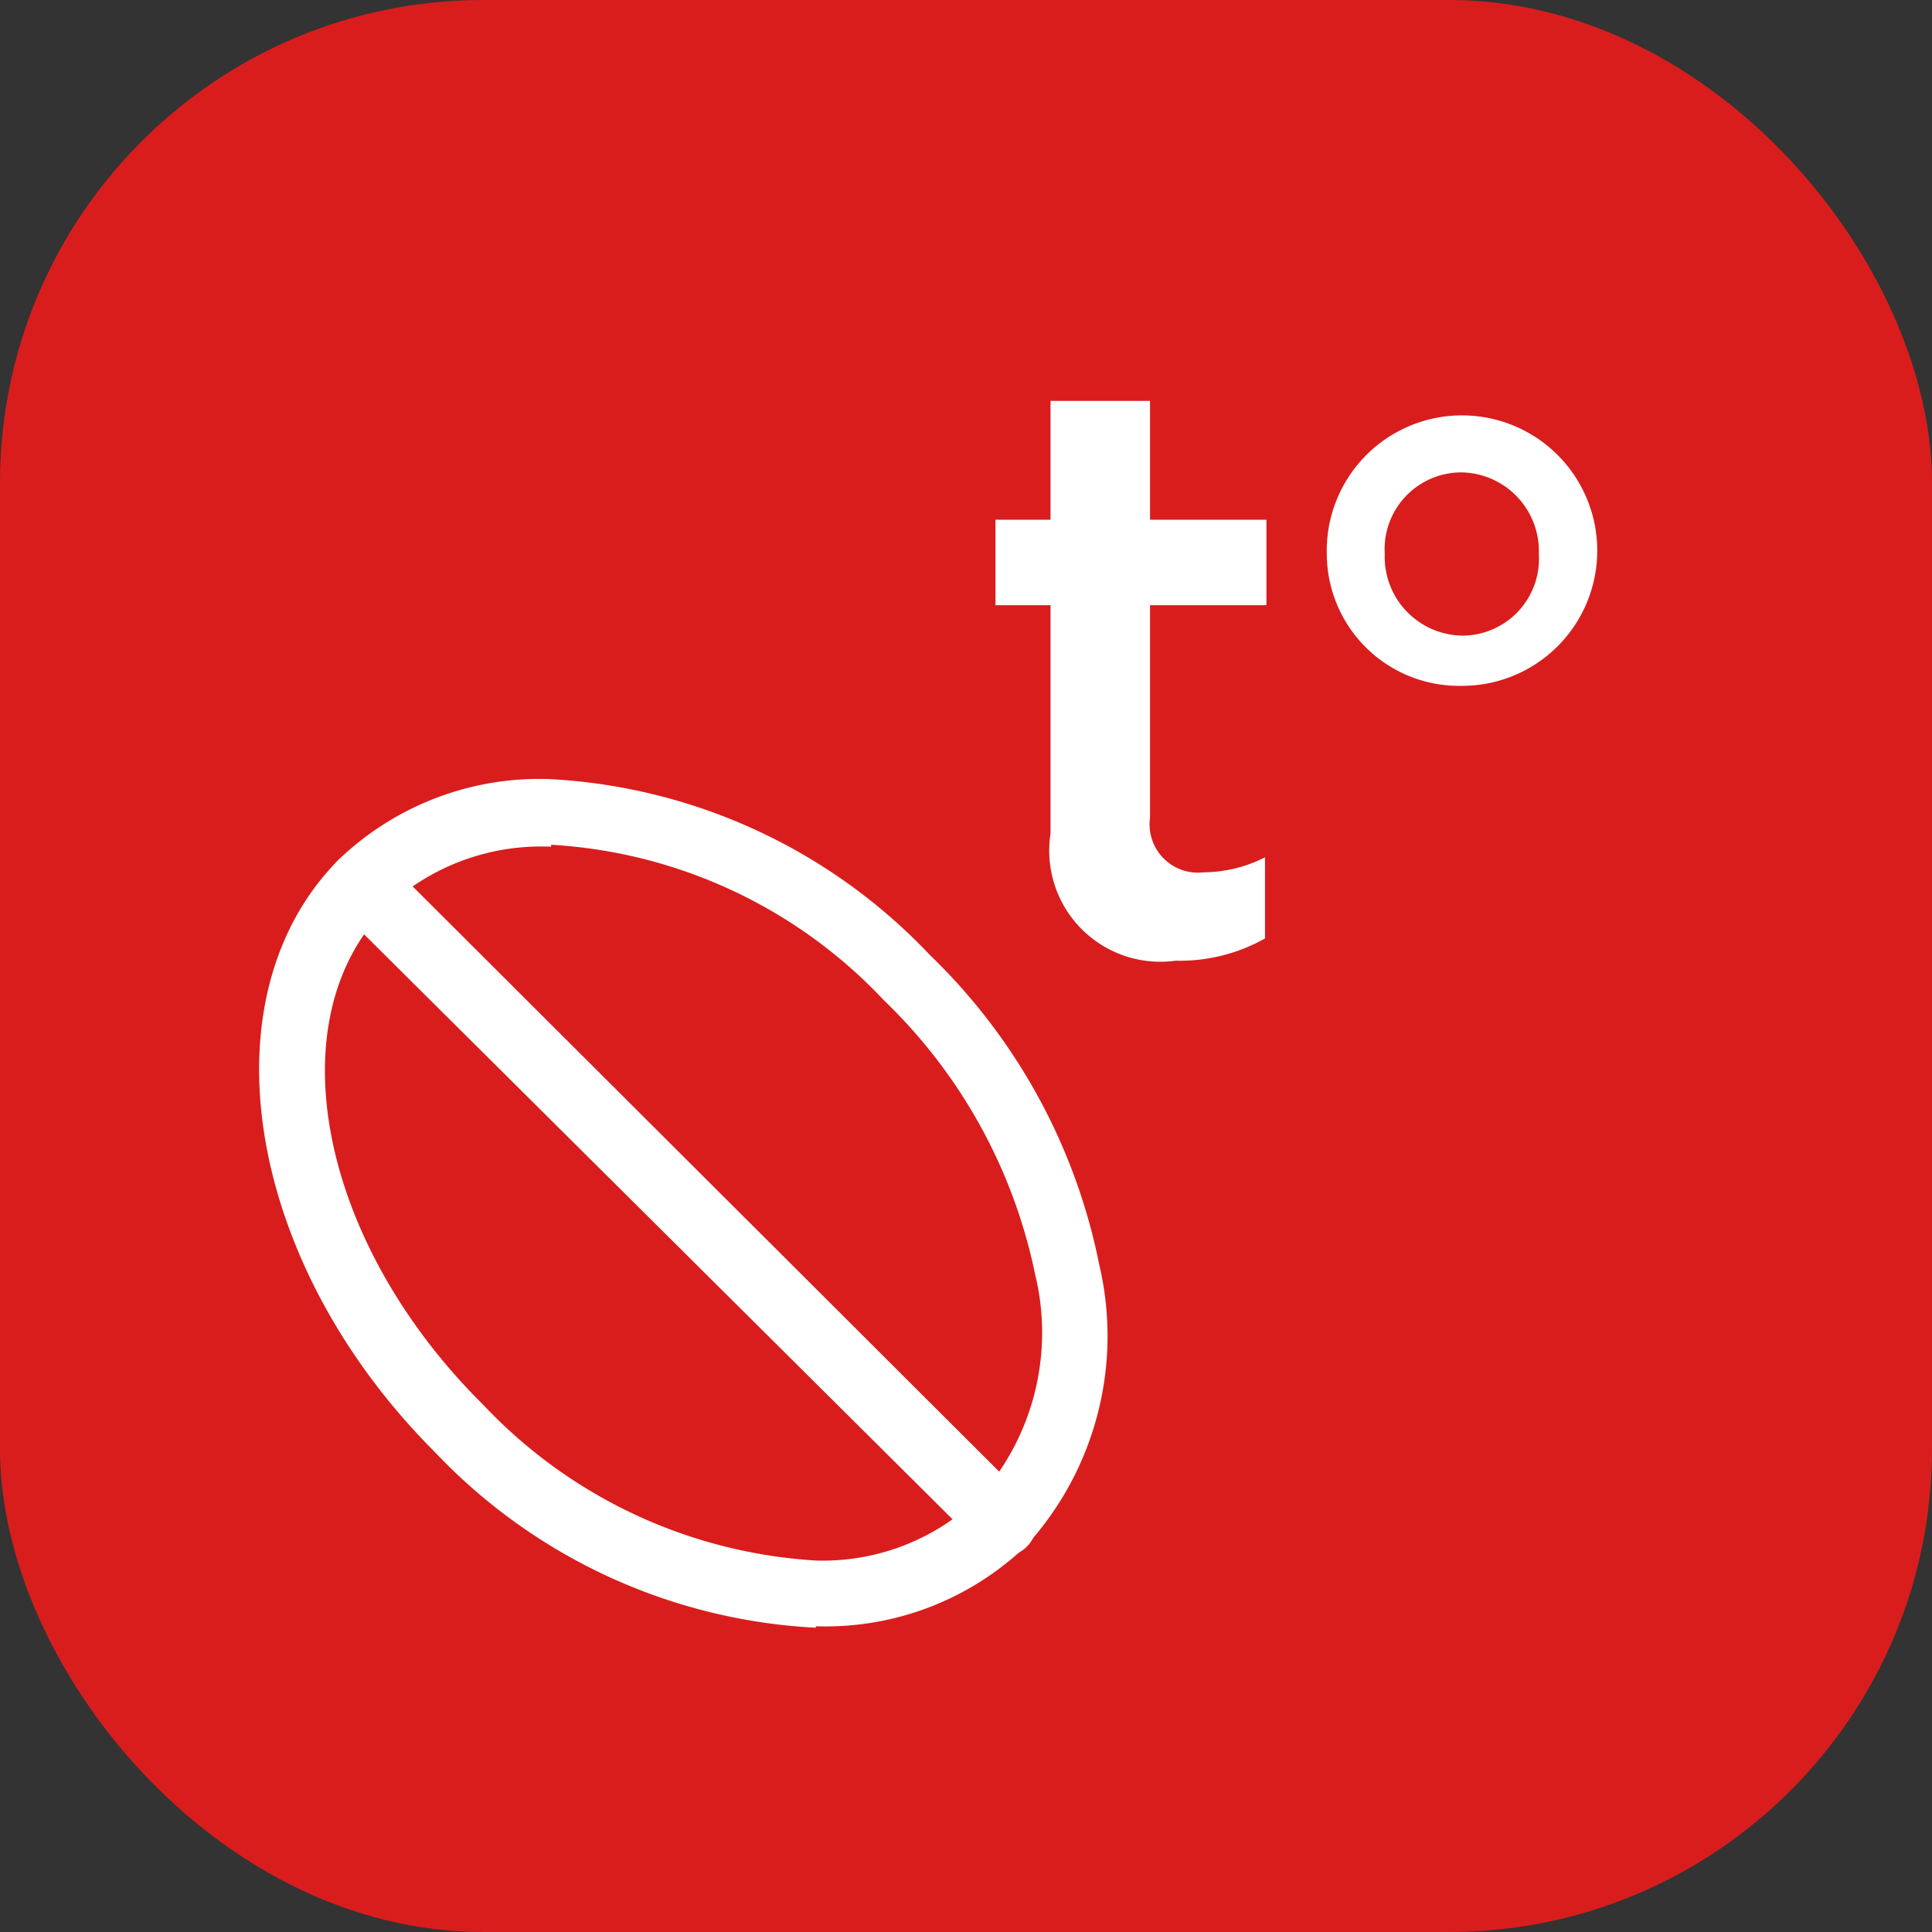 <svg xmlns="http://www.w3.org/2000/svg" viewBox="0 0 40 40"><rect x="0" y="0" width="40" height="40" fill="#333333" stroke="none"/><defs><style>.cls-1{fill:#d91d1d;}.cls-2{fill:#fff;}</style></defs><title>Регулирование температуры кофе</title><g id="Слой_2" data-name="Слой 2"><g id="Слой_1-2" data-name="Слой 1"><rect class="cls-1" width="40" height="40" rx="10"/><path class="cls-2" d="M21.75,17.26V12.53H20.61V10.76h1.14V8.3h2.06v2.46h2.41v1.77H23.81v4.4a1,1,0,0,0,1.11,1.13,2.83,2.83,0,0,0,1.27-.31v1.68a3.59,3.59,0,0,1-1.85.46A2.3,2.3,0,0,1,21.75,17.26Z"/><path class="cls-2" d="M27.47,11.47a2.8,2.8,0,1,1,2.78,2.73A2.74,2.74,0,0,1,27.47,11.47Zm4.39,0a1.63,1.63,0,0,0-1.61-1.69,1.59,1.59,0,0,0-1.58,1.69,1.63,1.63,0,0,0,1.6,1.69A1.59,1.59,0,0,0,31.86,11.47Z"/><path class="cls-2" d="M16.89,33.7A11.68,11.68,0,0,1,9,30.06c-3.92-3.92-4.8-9.41-2-12.25a6,6,0,0,1,4.37-1.68,11.67,11.67,0,0,1,7.88,3.64,12.24,12.24,0,0,1,3.51,6.42A6.44,6.44,0,0,1,21.25,32a6,6,0,0,1-4.36,1.67M11.41,17.53A4.69,4.69,0,0,0,8,18.79c-2.29,2.3-1.41,6.91,2,10.29a10.31,10.31,0,0,0,6.91,3.23A4.65,4.65,0,0,0,20.27,31a5.1,5.1,0,0,0,1.16-4.62,10.92,10.92,0,0,0-3.12-5.66,10.26,10.26,0,0,0-6.9-3.23"/><path class="cls-2" d="M20.76,32.23a.7.7,0,0,0,.49-.2.69.69,0,0,0,0-1L8,17.81a.7.7,0,1,0-1,1L20.27,32a.7.7,0,0,0,.49.2"/></g></g></svg>